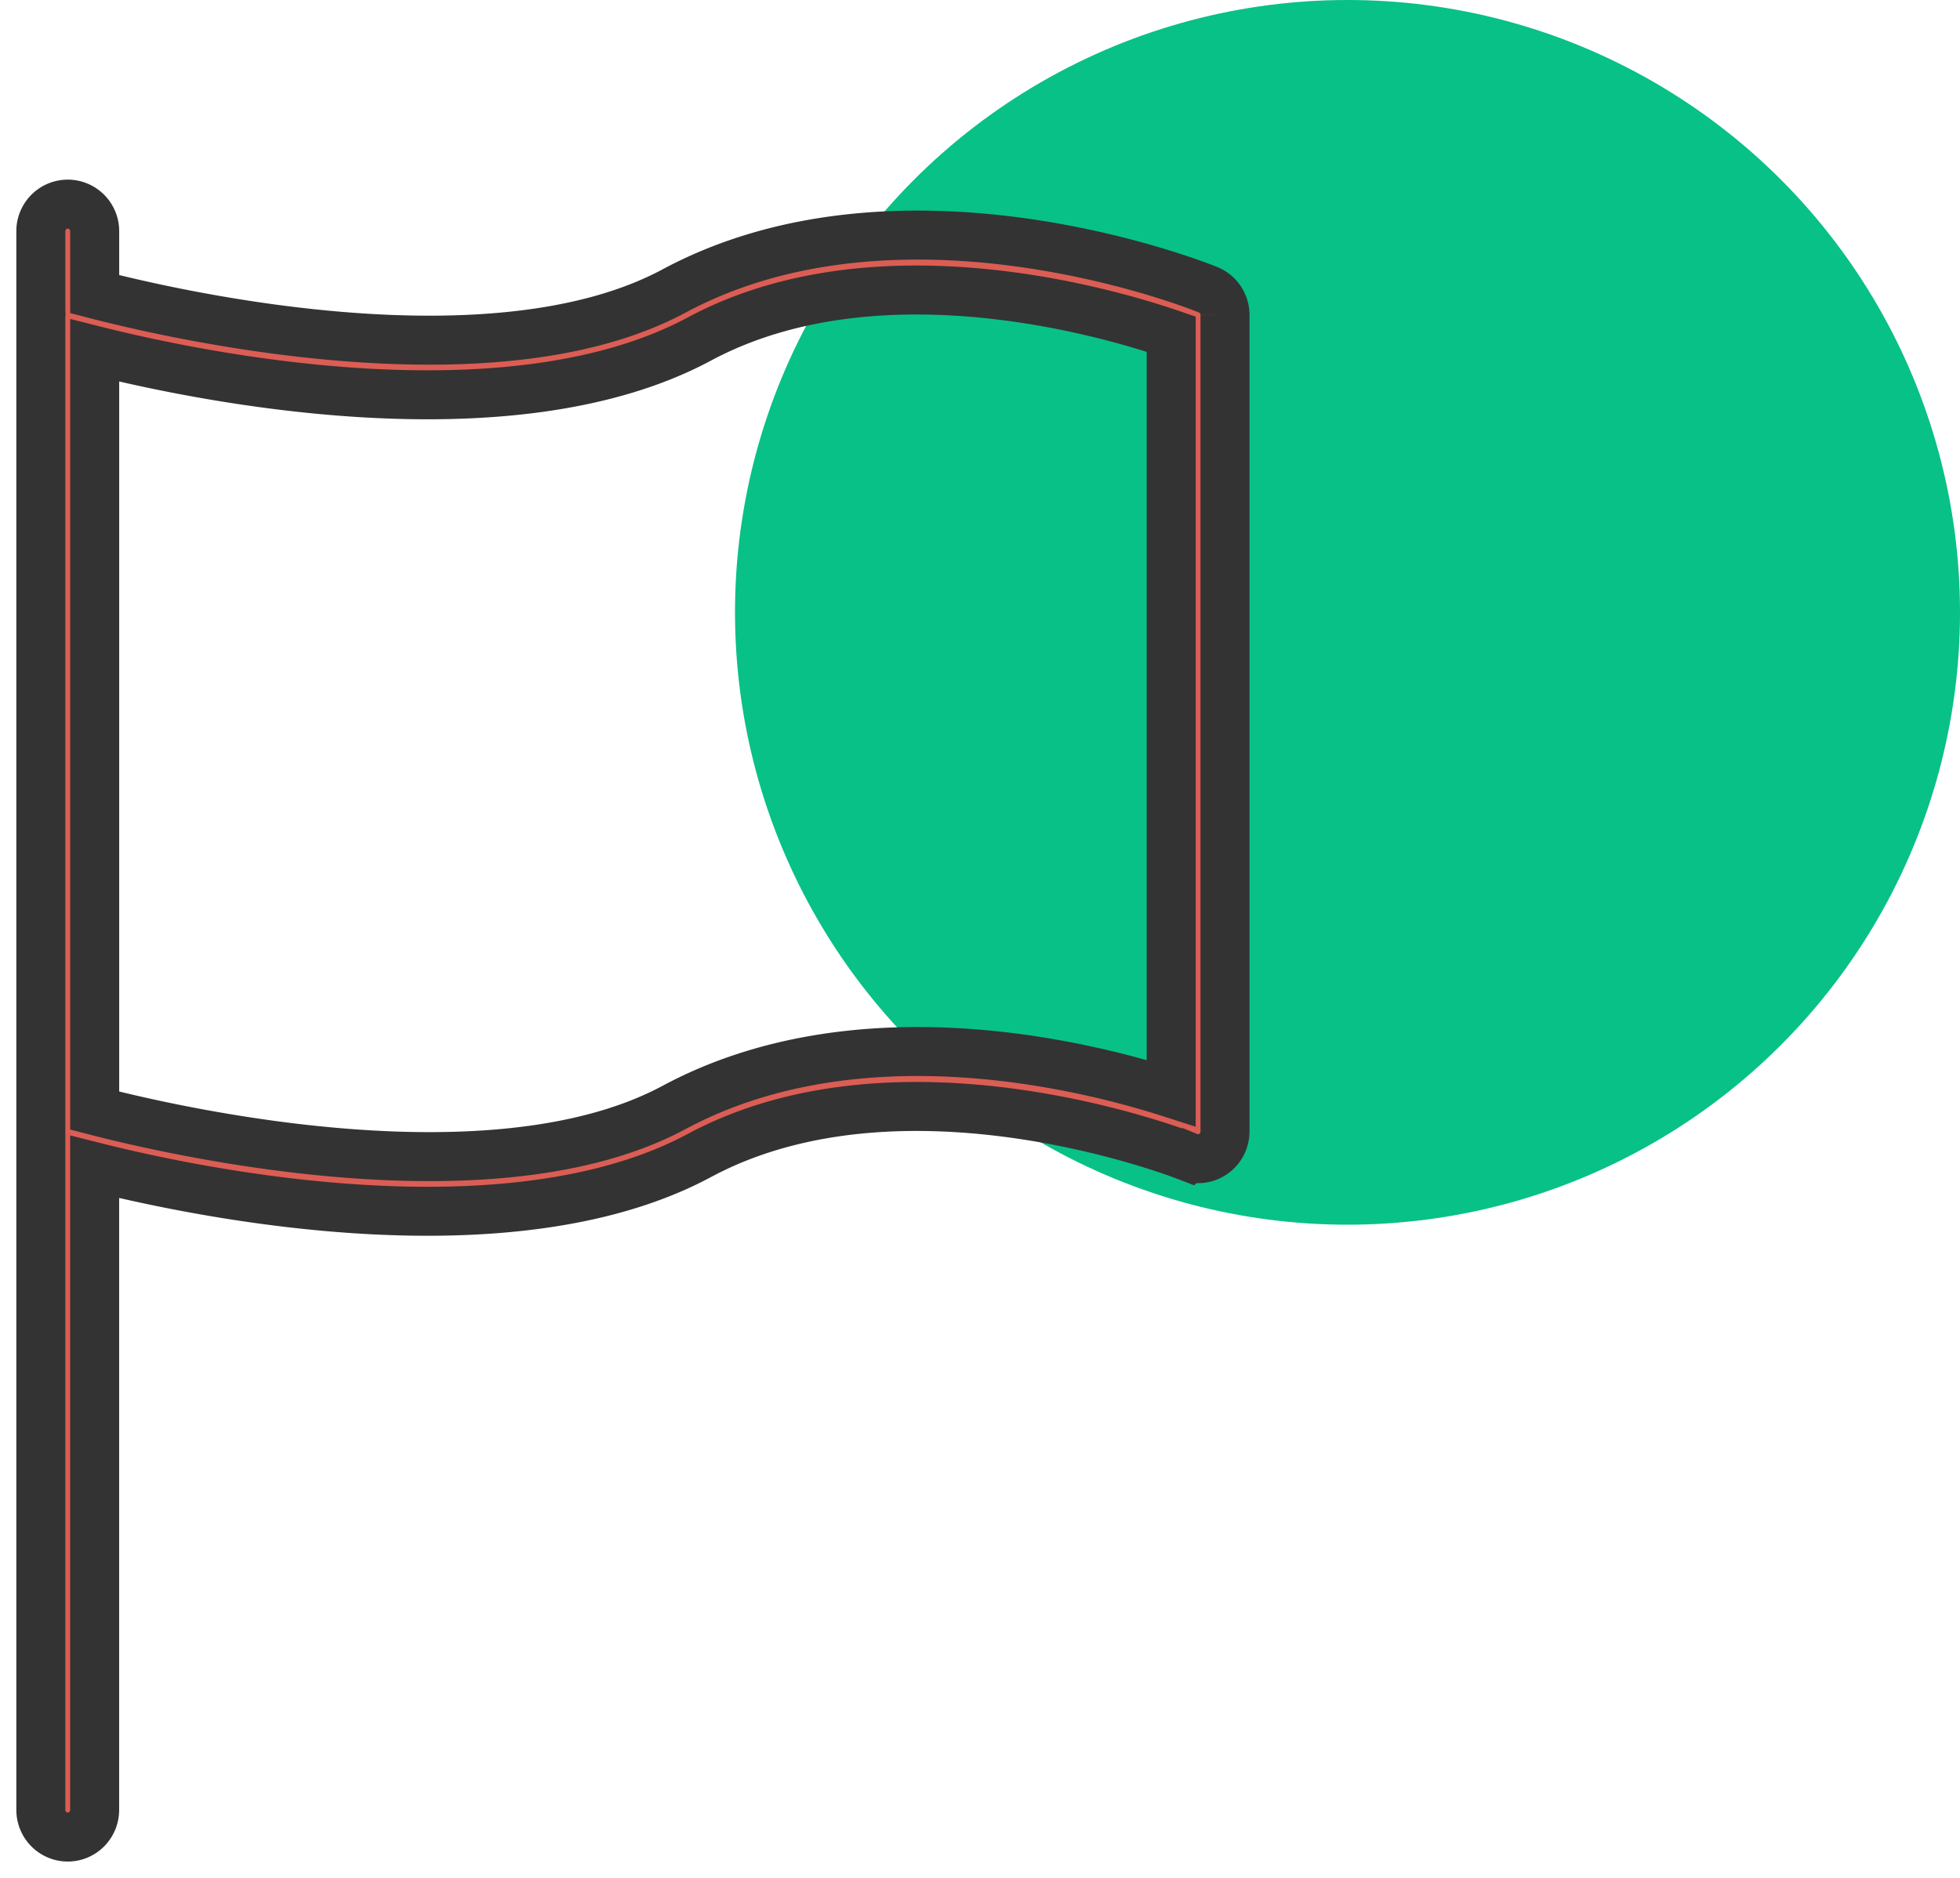 <svg xmlns="http://www.w3.org/2000/svg" width="48" height="46" viewBox="0 0 48 46">
    <g fill="none" fill-rule="evenodd" transform="translate(1)">
        <circle cx="32" cy="15" r="15" fill="#08C187"/>
        <path fill="#DC5D54" fill-rule="nonzero" stroke="#333" stroke-width="1.2" d="M28.585 7.097c-.302-.123-7.486-2.968-13.076.03-4.429 2.378-12.204.594-14.19.078V5.667A.662.662 0 0 0 .658 5 .662.662 0 0 0 0 5.667v2c0 .009.005.017.005.026 0 .008-.005.015-.005.023V44.333c0 .369.295.667.66.667.364 0 .658-.298.658-.667v-15.75c1.498.378 4.763 1.088 8.152 1.088 2.344 0 4.745-.34 6.657-1.366 5.044-2.707 11.9.003 11.97.03a.648.648 0 0 0 .614-.068c.18-.123.289-.33.289-.551v-20a.666.666 0 0 0-.415-.619zm-.903 19.68c-2.149-.692-7.676-2.064-12.173.35-4.428 2.377-12.2.594-14.19.078V8.583c2.539.641 10.137 2.229 14.808-.278 4.328-2.322 9.99-.656 11.555-.12v18.592z"/>
    </g>
</svg>
